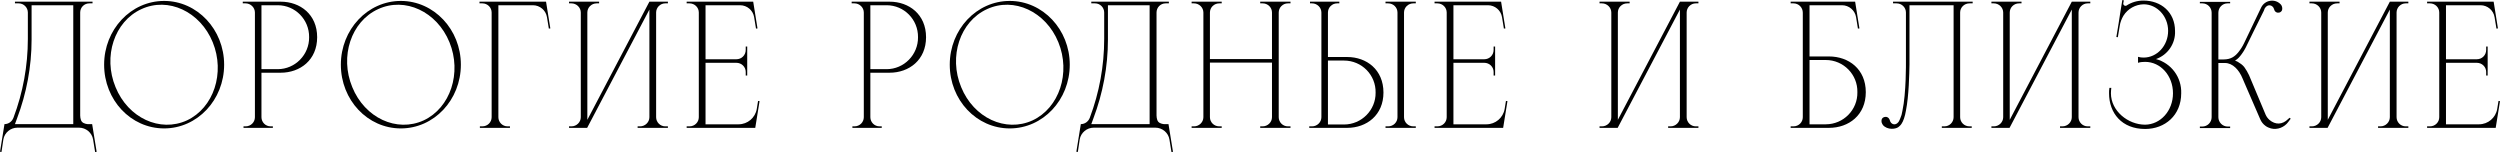 <?xml version="1.0" encoding="UTF-8"?> <svg xmlns="http://www.w3.org/2000/svg" viewBox="0 0 200.617 12.21" fill="none"><path d="M7.395 9.96L7.755 12.18L7.635 12.21L7.47 11.19C7.38 10.65 6.9 10.245 6.345 10.245H1.395C0.84 10.245 0.36 10.65 0.27 11.19L0.12 12.195L0 12.18L0.36 9.96C0.675 9.96 0.96 9.765 1.08 9.45C1.845 7.425 2.235 5.28 2.235 3.12V1.005C2.235 0.6 1.905 0.27 1.5 0.27H1.2V0.135H7.425V0.27H7.17C6.75 0.27 6.435 0.6 6.435 1.005V9.27C6.435 9.27 6.435 9.6 6.57 9.765C6.72 9.945 7.035 9.96 7.035 9.96H7.395ZM1.2 9.96H5.88V0.42H2.535V3.18C2.535 5.34 2.13 7.485 1.365 9.51L1.2 9.96Z" fill="black"></path><path d="M13.171 0.075C15.826 0.075 17.986 2.37 17.986 5.19C17.986 8.025 15.826 10.305 13.171 10.305C10.501 10.305 8.356 8.025 8.356 5.19C8.356 2.37 10.501 0.075 13.171 0.075ZM15.001 9.66C17.146 8.655 18.076 5.85 17.071 3.39C16.066 0.93 13.501 -0.27 11.341 0.735C9.181 1.725 8.251 4.53 9.271 6.99C10.276 9.465 12.841 10.65 15.001 9.66Z" fill="black"></path><path d="M22.526 0.135C24.086 0.135 25.451 1.155 25.451 2.985C25.451 4.815 24.086 5.835 22.526 5.835H20.981V9.405C20.981 9.81 21.311 10.14 21.716 10.14H21.896V10.26H19.541V10.14H19.706C20.126 10.14 20.456 9.81 20.456 9.405V1.005C20.456 0.6 20.111 0.27 19.706 0.27H19.481V0.135H22.526ZM24.806 2.985C24.821 1.575 23.696 0.42 22.286 0.42H20.981V5.55H22.286C23.681 5.55 24.821 4.395 24.806 2.985Z" fill="black"></path><path d="M32.168 0.075C34.823 0.075 36.983 2.37 36.983 5.19C36.983 8.025 34.823 10.305 32.168 10.305C29.498 10.305 27.353 8.025 27.353 5.19C27.353 2.37 29.498 0.075 32.168 0.075ZM33.998 9.66C36.143 8.655 37.073 5.85 36.068 3.39C35.063 0.93 32.498 -0.27 30.338 0.735C28.178 1.725 27.248 4.53 28.268 6.99C29.273 9.465 31.838 10.65 33.998 9.66Z" fill="black"></path><path d="M43.818 0.135L44.163 2.28L44.043 2.295L43.893 1.38C43.803 0.825 43.323 0.42 42.768 0.42H39.993V9.405C39.993 9.81 40.323 10.14 40.728 10.14H40.923V10.26H38.508V10.14H38.703C39.123 10.14 39.453 9.81 39.453 9.405V1.005C39.453 0.6 39.123 0.27 38.703 0.27H38.478V0.135H43.818Z" fill="black"></path><path d="M52.652 9.405C52.652 9.81 52.982 10.14 53.387 10.14H53.597V10.26H51.167V10.14H51.362C51.767 10.14 52.112 9.81 52.112 9.405V0.765L47.117 10.26H45.662V10.14H45.857C46.262 10.14 46.607 9.81 46.607 9.405V1.005C46.607 0.6 46.262 0.27 45.857 0.27H45.662V0.135H48.077V0.27H47.882C47.462 0.27 47.132 0.6 47.132 1.005V9.615L52.112 0.135H53.597V0.27H53.387C52.982 0.27 52.652 0.6 52.652 1.005V9.405Z" fill="black"></path><path d="M59.272 9.975C59.992 9.975 60.607 9.45 60.727 8.745L60.832 8.1L60.952 8.115L60.607 10.26H55.102V10.14H55.327C55.747 10.14 56.077 9.81 56.077 9.405V1.005C56.077 0.6 55.747 0.27 55.327 0.27H55.102V0.135H60.442L60.787 2.28L60.667 2.295L60.517 1.38C60.427 0.825 59.947 0.42 59.392 0.42H56.617V4.755H59.092C59.512 4.755 59.842 4.425 59.842 4.005V3.735H59.962V6.06H59.842V5.775C59.842 5.37 59.512 5.04 59.092 5.04H56.617V9.975H59.272Z" fill="black"></path><path d="M71.388 0.135C72.948 0.135 74.313 1.155 74.313 2.985C74.313 4.815 72.948 5.835 71.388 5.835H69.843V9.405C69.843 9.81 70.173 10.14 70.578 10.14H70.757V10.26H68.403V10.14H68.568C68.988 10.14 69.318 9.81 69.318 9.405V1.005C69.318 0.6 68.973 0.27 68.568 0.27H68.343V0.135H71.388ZM73.668 2.985C73.683 1.575 72.558 0.42 71.147 0.42H69.843V5.55H71.147C72.543 5.55 73.683 4.395 73.668 2.985Z" fill="black"></path><path d="M81.03 0.075C83.685 0.075 85.845 2.37 85.845 5.19C85.845 8.025 83.685 10.305 81.03 10.305C78.36 10.305 76.215 8.025 76.215 5.19C76.215 2.37 78.36 0.075 81.03 0.075ZM82.86 9.66C85.005 8.655 85.935 5.85 84.93 3.39C83.925 0.93 81.36 -0.27 79.2 0.735C77.04 1.725 76.11 4.53 77.13 6.99C78.135 9.465 80.7 10.65 82.86 9.66Z" fill="black"></path><path d="M93.768 9.96L94.128 12.18L94.008 12.21L93.843 11.19C93.753 10.65 93.273 10.245 92.718 10.245H87.768C87.213 10.245 86.733 10.65 86.643 11.19L86.493 12.195L86.373 12.18L86.733 9.96C87.048 9.96 87.333 9.765 87.453 9.45C88.218 7.425 88.608 5.28 88.608 3.12V1.005C88.608 0.6 88.278 0.27 87.873 0.27H87.573V0.135H93.798V0.27H93.543C93.123 0.27 92.808 0.6 92.808 1.005V9.27C92.808 9.27 92.808 9.6 92.943 9.765C93.093 9.945 93.408 9.96 93.408 9.96H93.768ZM87.573 9.96H92.253V0.42H88.908V3.18C88.908 5.34 88.503 7.485 87.738 9.51L87.573 9.96Z" fill="black"></path><path d="M103.558 0.27H103.348C102.943 0.27 102.613 0.6 102.613 1.005V9.405C102.613 9.81 102.943 10.14 103.348 10.14H103.558V10.26H101.128V10.14H101.323C101.728 10.14 102.073 9.81 102.073 9.405V5.025H97.093V9.405C97.093 9.81 97.423 10.14 97.843 10.14H98.038V10.26H95.623V10.14H95.818C96.223 10.14 96.568 9.81 96.568 9.405V1.005C96.568 0.6 96.223 0.27 95.818 0.27H95.623V0.135H98.038V0.27H97.843C97.423 0.27 97.093 0.6 97.093 1.005V4.74H102.073V1.005C102.073 0.6 101.743 0.27 101.323 0.27H101.128V0.135H103.558V0.27Z" fill="black"></path><path d="M108.108 4.575C109.668 4.575 111.018 5.595 111.018 7.425C111.018 9.24 109.668 10.26 108.108 10.26H105.063V10.14H105.288C105.693 10.14 106.038 9.81 106.038 9.405V1.005C106.038 0.6 105.693 0.27 105.288 0.27H105.123V0.135H107.478V0.27H107.298C106.893 0.27 106.563 0.6 106.563 1.005V4.575H108.108ZM110.388 7.44C110.418 6.015 109.278 4.86 107.853 4.86H106.563V9.99H107.853C109.263 9.99 110.403 8.835 110.388 7.44ZM113.418 0.27C112.998 0.27 112.668 0.6 112.668 1.005V9.405C112.668 9.81 112.998 10.14 113.418 10.14H113.613V10.26H111.183V10.14H111.393C111.813 10.14 112.143 9.81 112.143 9.405V1.005C112.143 0.6 111.813 0.27 111.393 0.27H111.183V0.135H113.613V0.27H113.418Z" fill="black"></path><path d="M119.288 9.975C120.008 9.975 120.623 9.45 120.743 8.745L120.848 8.1L120.968 8.115L120.623 10.26H115.118V10.14H115.343C115.763 10.14 116.093 9.81 116.093 9.405V1.005C116.093 0.6 115.763 0.27 115.343 0.27H115.118V0.135H120.458L120.803 2.28L120.683 2.295L120.533 1.38C120.443 0.825 119.963 0.42 119.408 0.42H116.633V4.755H119.108C119.528 4.755 119.858 4.425 119.858 4.005V3.735H119.978V6.06H119.858V5.775C119.858 5.37 119.528 5.04 119.108 5.04H116.633V9.975H119.288Z" fill="black"></path><path d="M135.348 9.405C135.348 9.81 135.678 10.14 136.083 10.14H136.293V10.26H133.863V10.14H134.058C134.463 10.14 134.808 9.81 134.808 9.405V0.765L129.813 10.26H128.358V10.14H128.553C128.958 10.14 129.303 9.81 129.303 9.405V1.005C129.303 0.6 128.958 0.27 128.553 0.27H128.358V0.135H130.773V0.27H130.578C130.158 0.27 129.828 0.6 129.828 1.005V9.615L134.808 0.135H136.293V0.27H136.083C135.678 0.27 135.348 0.6 135.348 1.005V9.405Z" fill="black"></path><path d="M145.209 4.53H146.769C148.358 4.53 149.724 5.55 149.724 7.395C149.724 9.24 148.358 10.26 146.769 10.26H143.694V10.14H143.919C144.339 10.14 144.669 9.81 144.669 9.405V1.02C144.669 0.6 144.339 0.27 143.919 0.27H143.694V0.135H148.869L148.914 0.42L149.214 2.28L149.093 2.295L148.944 1.38C148.854 0.825 148.373 0.42 147.819 0.42H145.209V4.53ZM145.209 9.975H146.514C147.924 9.975 149.078 8.82 149.049 7.395C149.078 5.985 147.938 4.815 146.514 4.815H145.209V9.975Z" fill="black"></path><path d="M158.045 0.27C157.625 0.27 157.295 0.6 157.295 1.005V9.405C157.295 9.81 157.625 10.14 158.045 10.14H158.225V10.26H155.825V10.14H156.035C156.44 10.14 156.77 9.81 156.77 9.405V0.42H153.23V4.965C153.23 4.965 153.23 5.04 153.23 5.175C153.215 5.94 153.185 7.68 152.945 8.88C152.87 9.33 152.735 9.735 152.585 9.945C152.57 9.975 152.495 10.08 152.315 10.215C152.165 10.305 151.985 10.335 151.805 10.335C151.535 10.335 151.265 10.23 151.1 10.035C151.055 9.975 151.025 9.9 150.995 9.825C150.935 9.51 151.115 9.42 151.22 9.39C151.37 9.345 151.58 9.405 151.655 9.66C151.73 9.975 152.09 10.11 152.33 9.81C152.33 9.81 152.39 9.75 152.48 9.525C152.57 9.33 152.63 9.12 152.66 8.91C152.975 7.47 152.945 4.98 152.945 4.98V1.005C152.945 0.6 152.615 0.27 152.195 0.27H151.91V0.135H158.3V0.27H158.045Z" fill="black"></path><path d="M166.795 9.405C166.795 9.81 167.125 10.14 167.53 10.14H167.74V10.26H165.31V10.14H165.505C165.91 10.14 166.255 9.81 166.255 9.405V0.765L161.26 10.26H159.805V10.14H160C160.405 10.14 160.75 9.81 160.75 9.405V1.005C160.75 0.6 160.405 0.27 160 0.27H159.805V0.135H162.22V0.27H162.025C161.605 0.27 161.275 0.6 161.275 1.005V9.615L166.255 0.135H167.74V0.27H167.53C167.125 0.27 166.795 0.6 166.795 1.005V9.405Z" fill="black"></path><path d="M173.01 4.74C174.24 5.07 175.08 6.21 175.035 7.485C175.035 9.255 173.73 10.35 172.14 10.35C170.265 10.35 169.245 9.075 169.245 7.485C169.245 7.35 169.245 7.2 169.275 7.05H169.425C169.41 7.2 169.395 7.335 169.395 7.485C169.395 8.895 170.76 10.005 172.14 10.005C173.37 9.99 174.375 8.895 174.375 7.485C174.375 6.075 173.385 4.965 172.14 4.965C171.945 4.965 171.75 4.98 171.57 5.04V4.56C171.72 4.605 171.87 4.62 172.02 4.62C173.1 4.62 173.985 3.66 173.985 2.475C173.985 1.305 173.1 0.345 172.02 0.345C171.36 0.36 170.745 0.705 170.4 1.26C170.25 1.515 170.145 1.785 170.1 2.085L169.95 2.985L169.83 2.97L170.01 1.89L170.175 0.825L170.31 0L170.43 0.03L170.385 0.27V0.285C170.385 0.42 170.52 0.51 170.64 0.45C171.045 0.18 171.525 0.045 172.005 0.045C173.415 0.045 174.54 0.975 174.54 2.49C174.585 3.495 173.955 4.41 173.01 4.74Z" fill="black"></path><path d="M183.732 9.45L183.822 9.525L183.642 9.765C183.327 10.215 182.757 10.44 182.232 10.305C182.082 10.26 181.932 10.2 181.812 10.11C181.617 9.975 181.467 9.78 181.377 9.57L180.147 6.735C180.087 6.6 180.027 6.45 179.967 6.315C179.682 5.61 179.172 5.055 178.542 5.055H178.017V9.405C178.017 9.81 178.347 10.155 178.767 10.155H178.962V10.275H176.532V10.155H176.727C177.147 10.155 177.477 9.81 177.477 9.405V1.02C177.477 0.6 177.147 0.27 176.727 0.27H176.532V0.15H178.962V0.27H178.752C178.347 0.27 178.017 0.6 178.017 1.02V4.77H178.437C179.007 4.77 179.337 4.545 179.637 4.17C179.817 3.945 179.967 3.705 180.087 3.45L181.452 0.6C181.752 -0.015 182.577 -0.135 183.027 0.36L183.042 0.375C183.087 0.435 183.117 0.495 183.132 0.57C183.192 0.885 183.012 0.975 182.922 1.005C182.757 1.05 182.547 0.99 182.487 0.735C182.397 0.405 181.977 0.27 181.737 0.675C181.737 0.69 181.677 0.81 181.662 0.87C181.407 1.365 180.207 3.825 180.207 3.825C180.117 4.005 180.012 4.17 179.892 4.335C179.742 4.545 179.562 4.755 179.352 4.86C179.322 4.845 179.802 5.025 180.087 5.37C180.237 5.58 180.372 5.805 180.477 6.03L181.812 9.21C181.887 9.375 181.992 9.51 182.127 9.63C182.592 10.02 183.147 10.02 183.612 9.555L183.732 9.45Z" fill="black"></path><path d="M192.317 9.405C192.317 9.81 192.647 10.14 193.052 10.14H193.262V10.26H190.832V10.14H191.027C191.432 10.14 191.777 9.81 191.777 9.405V0.765L186.782 10.26H185.327V10.14H185.522C185.927 10.14 186.272 9.81 186.272 9.405V1.005C186.272 0.6 185.927 0.27 185.522 0.27H185.327V0.135H187.742V0.27H187.547C187.127 0.27 186.797 0.6 186.797 1.005V9.615L191.777 0.135H193.262V0.27H193.052C192.647 0.27 192.317 0.6 192.317 1.005V9.405Z" fill="black"></path><path d="M198.937 9.975C199.657 9.975 200.272 9.45 200.392 8.745L200.498 8.1L200.617 8.115L200.272 10.26H194.767V10.14H194.992C195.412 10.14 195.742 9.81 195.742 9.405V1.005C195.742 0.6 195.412 0.27 194.992 0.27H194.767V0.135H200.107L200.452 2.28L200.332 2.295L200.182 1.38C200.092 0.825 199.612 0.42 199.057 0.42H196.282V4.755H198.757C199.177 4.755 199.507 4.425 199.507 4.005V3.735H199.627V6.06H199.507V5.775C199.507 5.37 199.177 5.04 198.757 5.04H196.282V9.975H198.937Z" fill="black"></path></svg> 